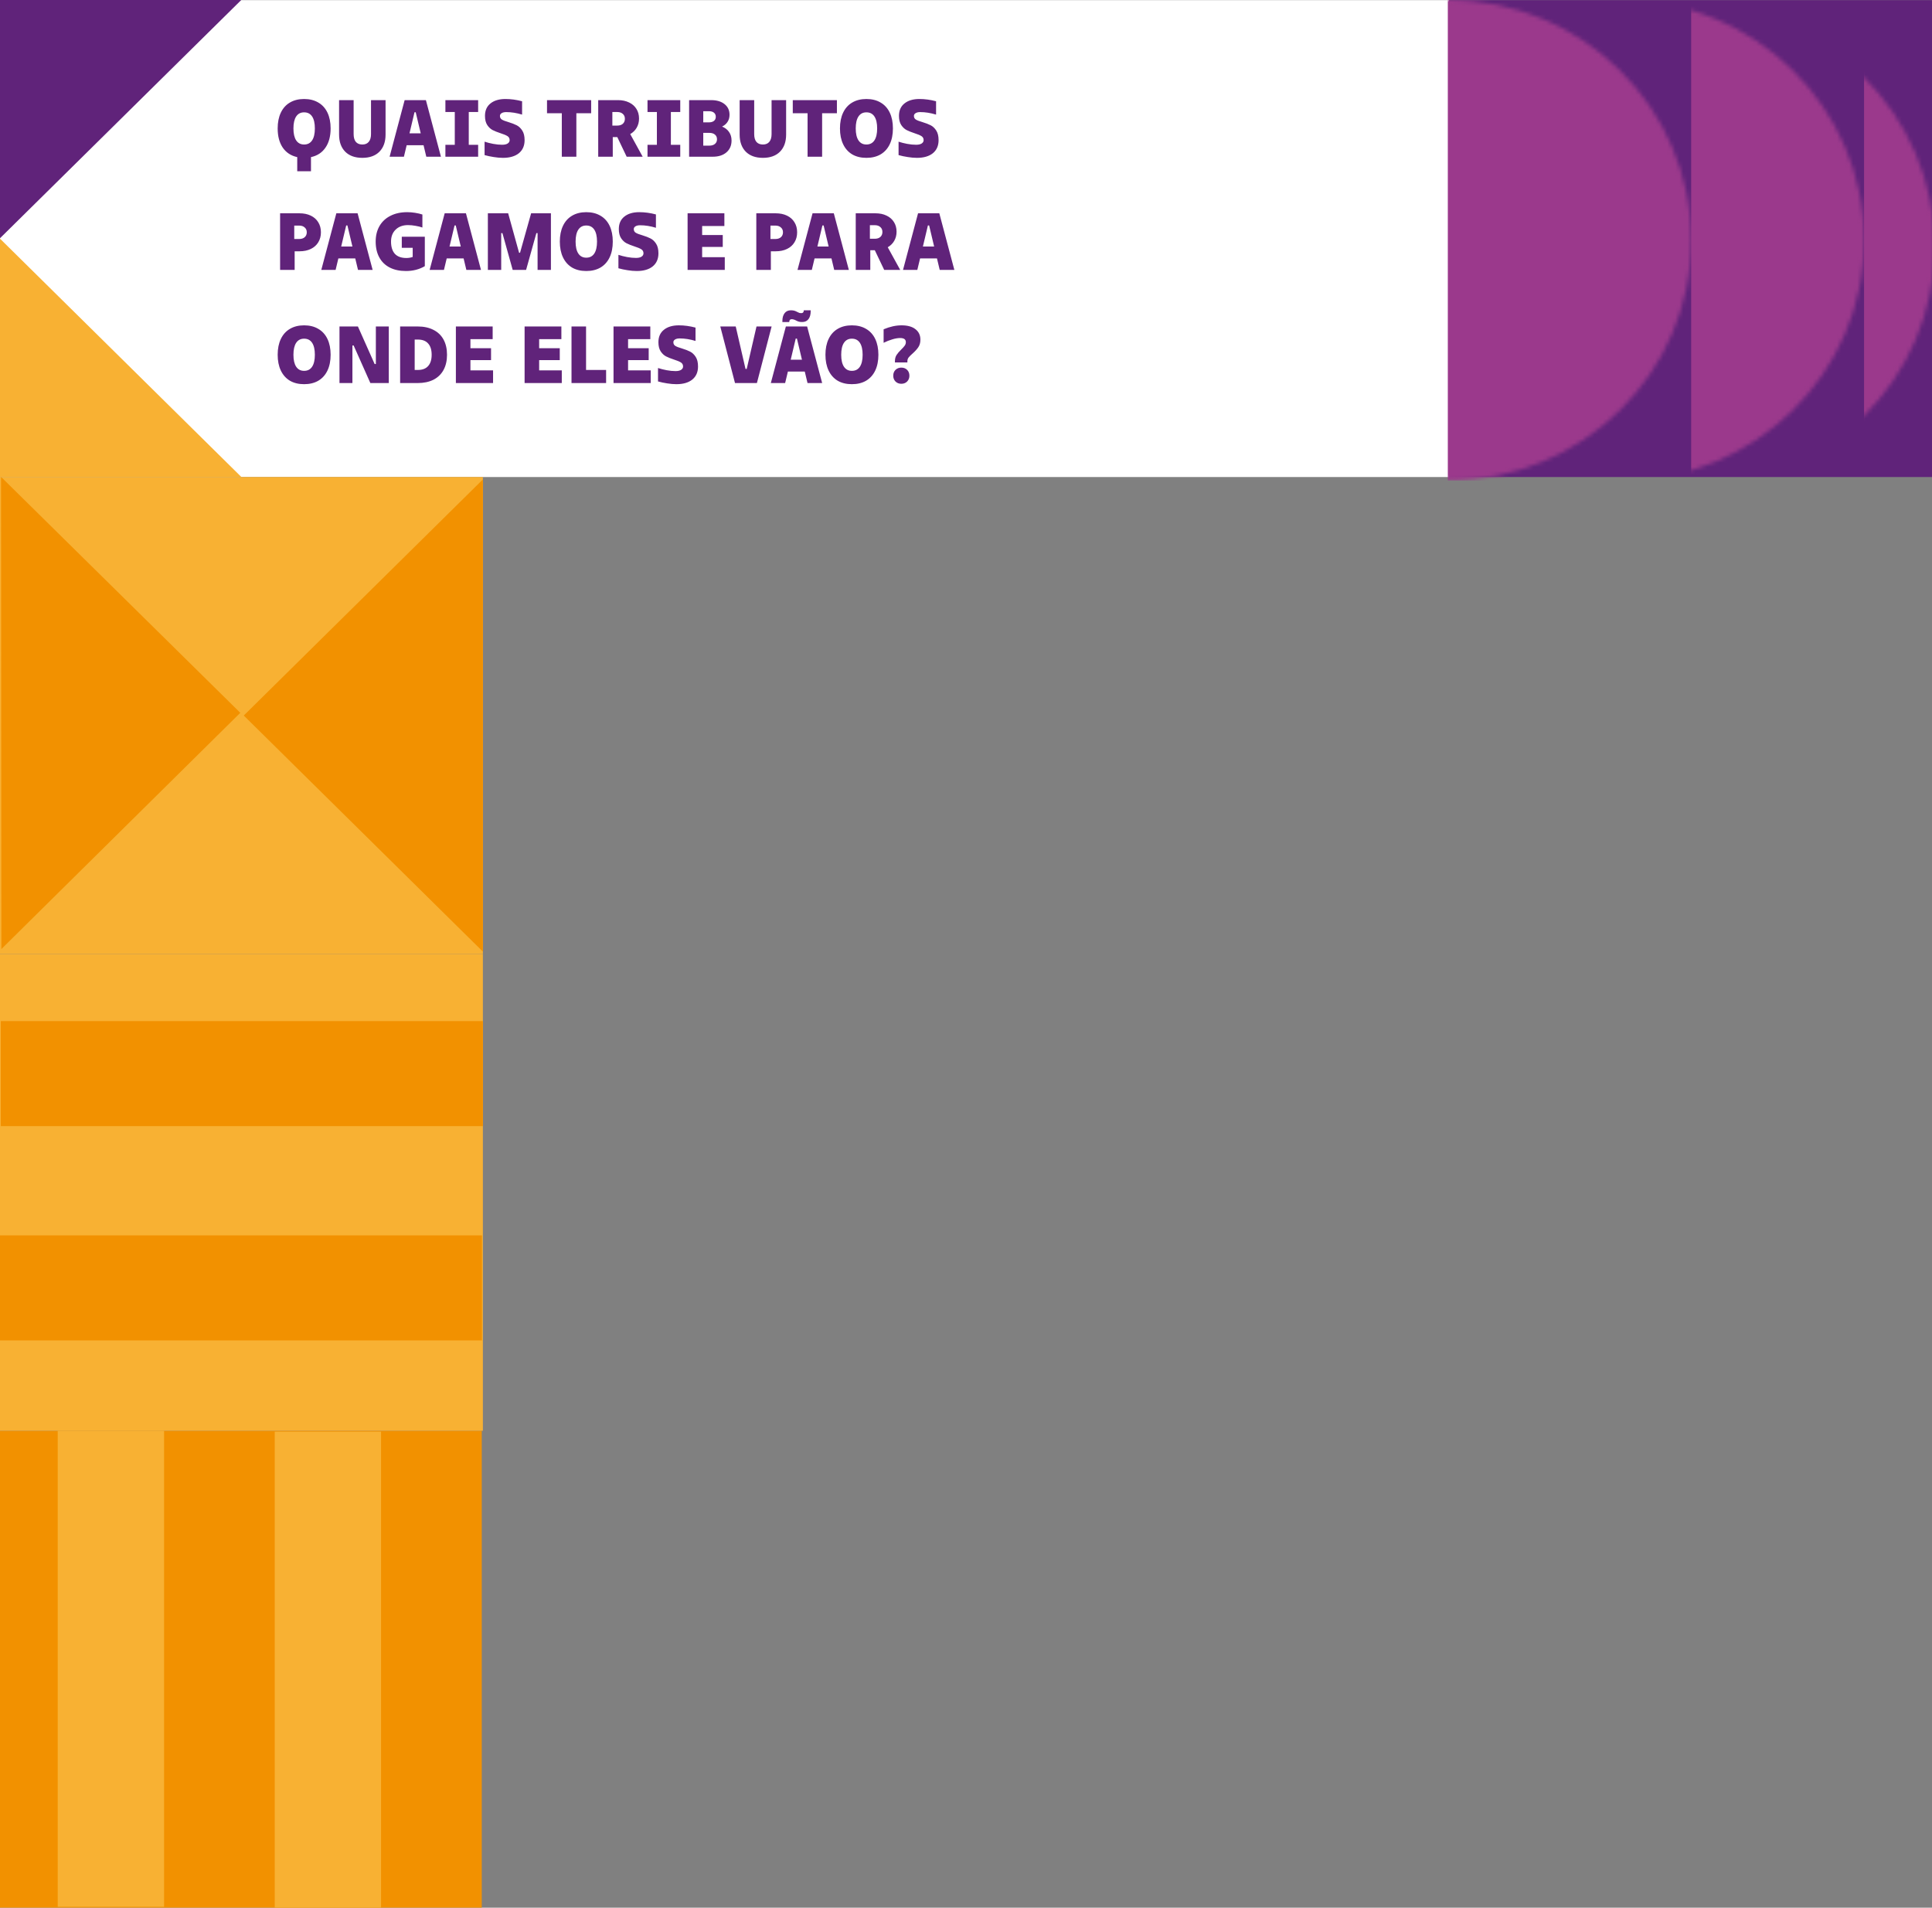 <svg xmlns="http://www.w3.org/2000/svg" viewBox="0 0 478 472" fill="none"><rect x="0" y="0" width="478" height="472" fill="#808080" stroke="none"/><path d="M358.513 0.035H-0.022V118.026H358.513V0.035Z" fill="white"></path><path d="M119.469 118.022H-0.022V236.013H119.469V118.022Z" fill="#F8B133"></path><path d="M119.195 354.004H-0.297V471.996H119.195V354.004Z" fill="#F29100"></path><path d="M119.469 236.013H-0.022V354.004H119.469V236.013Z" fill="#F8B133"></path><path d="M478 0.035H358.509V118.026H478V0.035Z" fill="#60237A"></path><path d="M-0.022 59.026V118.022H59.723L-0.022 59.026Z" fill="#F8B133"></path><path d="M59.723 -0.031H-0.022V58.965L59.723 -0.031Z" fill="#60237A"></path><path d="M119.465 235.445L60.312 177.035L119.465 118.625" fill="#F29100"></path><path d="M0.257 117.991L59.449 176.362L0.341 234.811" fill="#F29100"></path><path d="M94.281 354.223H67.969V471.996H94.281V354.223Z" fill="#F8B133"></path><path d="M40.595 354.004H14.283V471.777H40.595V354.004Z" fill="#F8B133"></path><path d="M119.248 305.655H-0.022V331.637H119.248V305.655Z" fill="#F29100"></path><path d="M119.469 252.642H0.199V278.624H119.469V252.642Z" fill="#F29100"></path><mask id="mask0_328_419" style="mask-type:alpha" maskUnits="userSpaceOnUse" x="297" y="0" width="122" height="119"><ellipse cx="358.208" cy="59.452" rx="60.208" ry="59.452" fill="#9B398C"></ellipse></mask><g mask="url(#mask0_328_419)"><rect x="358.208" width="120.416" height="118.904" fill="#9B398C"></rect></g><mask id="mask1_328_419" style="mask-type:alpha" maskUnits="userSpaceOnUse" x="340" y="0" width="122" height="119"><ellipse cx="400.986" cy="59.452" rx="60.208" ry="59.452" fill="#9B398C"></ellipse></mask><g mask="url(#mask1_328_419)"><rect x="418.415" width="95.065" height="118.904" fill="#9B398C"></rect></g><mask id="mask2_328_419" style="mask-type:alpha" maskUnits="userSpaceOnUse" x="358" y="1" width="121" height="120"><ellipse cx="418.415" cy="61.017" rx="60.208" ry="59.452" fill="#9B398C"></ellipse></mask><g mask="url(#mask2_328_419)"><rect x="461.195" y="9.387" width="69.714" height="118.904" fill="#9B398C"></rect></g><path d="M81.8 31.774C81.8 33.721 81.373 35.307 80.52 36.534C79.68 37.761 78.487 38.541 76.94 38.874V42.374H73.54V38.874C72.007 38.541 70.813 37.761 69.96 36.534C69.12 35.294 68.7 33.707 68.7 31.774C68.7 30.267 68.96 28.967 69.48 27.874C70 26.781 70.747 25.947 71.72 25.374C72.707 24.787 73.88 24.494 75.24 24.494C76.6 24.494 77.773 24.787 78.76 25.374C79.747 25.947 80.5 26.781 81.02 27.874C81.54 28.967 81.8 30.267 81.8 31.774ZM75.24 35.754C76.107 35.754 76.767 35.414 77.22 34.734C77.673 34.054 77.9 33.067 77.9 31.774C77.9 30.481 77.673 29.494 77.22 28.814C76.767 28.134 76.107 27.794 75.24 27.794C74.387 27.794 73.733 28.134 73.28 28.814C72.827 29.494 72.6 30.481 72.6 31.774C72.6 33.067 72.827 34.054 73.28 34.734C73.733 35.414 74.387 35.754 75.24 35.754ZM89.652 39.054C87.839 39.054 86.425 38.547 85.412 37.534C84.399 36.507 83.892 35.094 83.892 33.294V24.774H87.492V33.174C87.492 34.014 87.672 34.654 88.032 35.094C88.406 35.534 88.945 35.754 89.652 35.754C90.346 35.754 90.872 35.534 91.232 35.094C91.606 34.654 91.792 34.014 91.792 33.174V24.774H95.392V33.294C95.392 35.094 94.885 36.507 93.872 37.534C92.859 38.547 91.452 39.054 89.652 39.054ZM109.093 38.774H105.473L104.793 35.934H100.613L99.933 38.774H96.393L100.113 24.774H105.373L109.093 38.774ZM102.553 27.774L101.313 32.994H104.093L102.853 27.774H102.553ZM118.298 38.774H110.198V35.834H112.518V27.714H110.198V24.774H118.298V27.714H115.978V35.834H118.298V38.774ZM124.431 39.054C123.711 39.054 122.951 38.987 122.151 38.854C121.351 38.734 120.597 38.574 119.891 38.374V35.054C120.531 35.267 121.237 35.447 122.011 35.594C122.797 35.741 123.537 35.814 124.231 35.814C124.817 35.814 125.271 35.714 125.591 35.514C125.924 35.301 126.091 35.021 126.091 34.674C126.091 34.234 125.911 33.901 125.551 33.674C125.191 33.447 124.631 33.214 123.871 32.974C123.057 32.707 122.391 32.441 121.871 32.174C121.364 31.907 120.924 31.494 120.551 30.934C120.177 30.361 119.991 29.607 119.991 28.674C119.991 27.341 120.444 26.314 121.351 25.594C122.257 24.861 123.491 24.494 125.051 24.494C126.397 24.494 127.771 24.681 129.171 25.054V28.354C127.811 27.941 126.504 27.734 125.251 27.734C124.771 27.734 124.391 27.821 124.111 27.994C123.831 28.167 123.691 28.394 123.691 28.674C123.691 29.087 123.857 29.394 124.191 29.594C124.524 29.794 125.064 30.001 125.811 30.214C126.637 30.467 127.311 30.727 127.831 30.994C128.364 31.261 128.824 31.694 129.211 32.294C129.597 32.881 129.791 33.674 129.791 34.674C129.791 36.061 129.317 37.141 128.371 37.914C127.424 38.674 126.111 39.054 124.431 39.054ZM142.598 38.774H138.998V28.014H135.338V24.774H146.258V28.014H142.598V38.774ZM155.045 38.774L152.725 33.914H151.605V38.774H148.005V24.774H152.905C153.945 24.774 154.858 24.967 155.645 25.354C156.431 25.727 157.038 26.261 157.465 26.954C157.891 27.634 158.105 28.427 158.105 29.334C158.105 30.174 157.911 30.927 157.525 31.594C157.151 32.247 156.618 32.774 155.925 33.174L159.005 38.774H155.045ZM151.505 27.714V31.074H152.705C153.291 31.074 153.751 30.927 154.085 30.634C154.431 30.327 154.605 29.914 154.605 29.394C154.605 28.874 154.431 28.467 154.085 28.174C153.751 27.867 153.291 27.714 152.705 27.714H151.505ZM168.302 38.774H160.202V35.834H162.522V27.714H160.202V24.774H168.302V27.714H165.982V35.834H168.302V38.774ZM178.655 31.314C179.401 31.621 179.975 32.067 180.375 32.654C180.788 33.241 180.995 33.947 180.995 34.774C180.995 35.987 180.575 36.961 179.735 37.694C178.895 38.414 177.768 38.774 176.355 38.774H170.495V24.774H175.935C177.335 24.774 178.441 25.101 179.255 25.754C180.081 26.407 180.495 27.287 180.495 28.394C180.495 29.061 180.335 29.641 180.015 30.134C179.708 30.627 179.255 31.021 178.655 31.314ZM173.995 27.514V30.274H175.395C175.915 30.274 176.328 30.154 176.635 29.914C176.941 29.674 177.095 29.334 177.095 28.894C177.095 28.454 176.941 28.114 176.635 27.874C176.341 27.634 175.928 27.514 175.395 27.514H173.995ZM175.495 36.034C176.081 36.034 176.541 35.894 176.875 35.614C177.221 35.334 177.395 34.947 177.395 34.454C177.395 33.961 177.221 33.574 176.875 33.294C176.541 33.014 176.081 32.874 175.495 32.874H173.995V36.034H175.495ZM188.757 39.054C186.944 39.054 185.53 38.547 184.517 37.534C183.504 36.507 182.997 35.094 182.997 33.294V24.774H186.597V33.174C186.597 34.014 186.777 34.654 187.137 35.094C187.51 35.534 188.05 35.754 188.757 35.754C189.45 35.754 189.977 35.534 190.337 35.094C190.71 34.654 190.897 34.014 190.897 33.174V24.774H194.497V33.294C194.497 35.094 193.99 36.507 192.977 37.534C191.964 38.547 190.557 39.054 188.757 39.054ZM203.403 38.774H199.803V28.014H196.143V24.774H207.063V28.014H203.403V38.774ZM214.359 39.054C212.999 39.054 211.825 38.767 210.839 38.194C209.865 37.607 209.119 36.767 208.599 35.674C208.079 34.581 207.819 33.281 207.819 31.774C207.819 30.267 208.079 28.967 208.599 27.874C209.119 26.781 209.865 25.947 210.839 25.374C211.825 24.787 212.999 24.494 214.359 24.494C215.719 24.494 216.892 24.787 217.879 25.374C218.865 25.947 219.619 26.781 220.139 27.874C220.659 28.967 220.919 30.267 220.919 31.774C220.919 33.281 220.659 34.581 220.139 35.674C219.619 36.767 218.865 37.607 217.879 38.194C216.892 38.767 215.719 39.054 214.359 39.054ZM214.359 35.754C215.225 35.754 215.885 35.414 216.339 34.734C216.792 34.054 217.019 33.067 217.019 31.774C217.019 30.481 216.792 29.494 216.339 28.814C215.885 28.134 215.225 27.794 214.359 27.794C213.505 27.794 212.852 28.134 212.399 28.814C211.945 29.494 211.719 30.481 211.719 31.774C211.719 33.067 211.945 34.054 212.399 34.734C212.852 35.414 213.505 35.754 214.359 35.754ZM226.856 39.054C226.136 39.054 225.376 38.987 224.576 38.854C223.776 38.734 223.022 38.574 222.316 38.374V35.054C222.956 35.267 223.662 35.447 224.436 35.594C225.222 35.741 225.962 35.814 226.656 35.814C227.242 35.814 227.696 35.714 228.016 35.514C228.349 35.301 228.516 35.021 228.516 34.674C228.516 34.234 228.336 33.901 227.976 33.674C227.616 33.447 227.056 33.214 226.296 32.974C225.482 32.707 224.816 32.441 224.296 32.174C223.789 31.907 223.349 31.494 222.976 30.934C222.602 30.361 222.416 29.607 222.416 28.674C222.416 27.341 222.869 26.314 223.776 25.594C224.682 24.861 225.916 24.494 227.476 24.494C228.822 24.494 230.196 24.681 231.596 25.054V28.354C230.236 27.941 228.929 27.734 227.676 27.734C227.196 27.734 226.816 27.821 226.536 27.994C226.256 28.167 226.116 28.394 226.116 28.674C226.116 29.087 226.282 29.394 226.616 29.594C226.949 29.794 227.489 30.001 228.236 30.214C229.062 30.467 229.736 30.727 230.256 30.994C230.789 31.261 231.249 31.694 231.636 32.294C232.022 32.881 232.216 33.674 232.216 34.674C232.216 36.061 231.742 37.141 230.796 37.914C229.849 38.674 228.536 39.054 226.856 39.054ZM74.1 52.774C75.167 52.774 76.1 52.967 76.9 53.354C77.7 53.741 78.313 54.287 78.74 54.994C79.18 55.701 79.4 56.527 79.4 57.474C79.4 58.421 79.18 59.247 78.74 59.954C78.313 60.661 77.7 61.207 76.9 61.594C76.1 61.981 75.167 62.174 74.1 62.174H72.9V66.774H69.3V52.774H74.1ZM74 59.134C74.587 59.134 75.047 58.987 75.38 58.694C75.727 58.387 75.9 57.981 75.9 57.474C75.9 56.967 75.727 56.567 75.38 56.274C75.047 55.967 74.587 55.814 74 55.814H72.8V59.134H74ZM92.194 66.774H88.574L87.894 63.934H83.714L83.034 66.774H79.494L83.214 52.774H88.474L92.194 66.774ZM85.654 55.774L84.414 60.994H87.194L85.954 55.774H85.654ZM99.406 58.574H105.106V65.854C103.733 66.654 102.18 67.054 100.446 67.054C98.886 67.054 97.546 66.767 96.426 66.194C95.306 65.621 94.446 64.787 93.846 63.694C93.246 62.601 92.946 61.294 92.946 59.774C92.946 58.307 93.26 57.027 93.886 55.934C94.526 54.827 95.433 53.981 96.606 53.394C97.78 52.794 99.16 52.494 100.746 52.494C101.4 52.494 102.053 52.547 102.706 52.654C103.373 52.761 103.973 52.901 104.506 53.074V56.294C104.026 56.121 103.46 55.981 102.806 55.874C102.166 55.754 101.546 55.694 100.946 55.694C99.666 55.694 98.646 56.067 97.886 56.814C97.126 57.547 96.746 58.534 96.746 59.774C96.746 61.081 97.06 62.087 97.686 62.794C98.326 63.487 99.28 63.834 100.546 63.834C101.093 63.834 101.613 63.747 102.106 63.574V61.314H99.406V58.574ZM119 66.774H115.38L114.7 63.934H110.52L109.84 66.774H106.3L110.02 52.774H115.28L119 66.774ZM112.46 55.774L111.22 60.994H114L112.76 55.774H112.46ZM124.005 66.774H120.705V52.774H125.725L128.425 62.534H128.665L131.405 52.774H136.305V66.774H133.005V57.674H132.705L130.165 66.774H126.845L124.305 57.674H124.005V66.774ZM145.049 67.054C143.689 67.054 142.515 66.767 141.529 66.194C140.555 65.607 139.809 64.767 139.289 63.674C138.769 62.581 138.509 61.281 138.509 59.774C138.509 58.267 138.769 56.967 139.289 55.874C139.809 54.781 140.555 53.947 141.529 53.374C142.515 52.787 143.689 52.494 145.049 52.494C146.409 52.494 147.582 52.787 148.569 53.374C149.555 53.947 150.309 54.781 150.829 55.874C151.349 56.967 151.609 58.267 151.609 59.774C151.609 61.281 151.349 62.581 150.829 63.674C150.309 64.767 149.555 65.607 148.569 66.194C147.582 66.767 146.409 67.054 145.049 67.054ZM145.049 63.754C145.915 63.754 146.575 63.414 147.029 62.734C147.482 62.054 147.709 61.067 147.709 59.774C147.709 58.481 147.482 57.494 147.029 56.814C146.575 56.134 145.915 55.794 145.049 55.794C144.195 55.794 143.542 56.134 143.089 56.814C142.635 57.494 142.409 58.481 142.409 59.774C142.409 61.067 142.635 62.054 143.089 62.734C143.542 63.414 144.195 63.754 145.049 63.754ZM157.545 67.054C156.825 67.054 156.065 66.987 155.265 66.854C154.465 66.734 153.712 66.574 153.005 66.374V63.054C153.645 63.267 154.352 63.447 155.125 63.594C155.912 63.741 156.652 63.814 157.345 63.814C157.932 63.814 158.385 63.714 158.705 63.514C159.039 63.301 159.205 63.021 159.205 62.674C159.205 62.234 159.025 61.901 158.665 61.674C158.305 61.447 157.745 61.214 156.985 60.974C156.172 60.707 155.505 60.441 154.985 60.174C154.479 59.907 154.039 59.494 153.665 58.934C153.292 58.361 153.105 57.607 153.105 56.674C153.105 55.341 153.559 54.314 154.465 53.594C155.372 52.861 156.605 52.494 158.165 52.494C159.512 52.494 160.885 52.681 162.285 53.054V56.354C160.925 55.941 159.619 55.734 158.365 55.734C157.885 55.734 157.505 55.821 157.225 55.994C156.945 56.167 156.805 56.394 156.805 56.674C156.805 57.087 156.972 57.394 157.305 57.594C157.639 57.794 158.179 58.001 158.925 58.214C159.752 58.467 160.425 58.727 160.945 58.994C161.479 59.261 161.939 59.694 162.325 60.294C162.712 60.881 162.905 61.674 162.905 62.674C162.905 64.061 162.432 65.141 161.485 65.914C160.539 66.674 159.225 67.054 157.545 67.054ZM173.719 61.094V63.634H179.319V66.774H170.119V52.774H179.219V55.914H173.719V58.154H178.819V61.094H173.719ZM191.92 52.774C192.987 52.774 193.92 52.967 194.72 53.354C195.52 53.741 196.134 54.287 196.56 54.994C197 55.701 197.22 56.527 197.22 57.474C197.22 58.421 197 59.247 196.56 59.954C196.134 60.661 195.52 61.207 194.72 61.594C193.92 61.981 192.987 62.174 191.92 62.174H190.72V66.774H187.12V52.774H191.92ZM191.82 59.134C192.407 59.134 192.867 58.987 193.2 58.694C193.547 58.387 193.72 57.981 193.72 57.474C193.72 56.967 193.547 56.567 193.2 56.274C192.867 55.967 192.407 55.814 191.82 55.814H190.62V59.134H191.82ZM210.014 66.774H206.394L205.714 63.934H201.534L200.854 66.774H197.314L201.034 52.774H206.294L210.014 66.774ZM203.474 55.774L202.234 60.994H205.014L203.774 55.774H203.474ZM218.76 66.774L216.44 61.914H215.32V66.774H211.72V52.774H216.62C217.66 52.774 218.573 52.967 219.36 53.354C220.146 53.727 220.753 54.261 221.18 54.954C221.606 55.634 221.82 56.427 221.82 57.334C221.82 58.174 221.626 58.927 221.24 59.594C220.866 60.247 220.333 60.774 219.64 61.174L222.72 66.774H218.76ZM215.22 55.714V59.074H216.42C217.006 59.074 217.466 58.927 217.8 58.634C218.146 58.327 218.32 57.914 218.32 57.394C218.32 56.874 218.146 56.467 217.8 56.174C217.466 55.867 217.006 55.714 216.42 55.714H215.22ZM236.117 66.774H232.497L231.817 63.934H227.637L226.957 66.774H223.417L227.137 52.774H232.397L236.117 66.774ZM229.577 55.774L228.337 60.994H231.117L229.877 55.774H229.577ZM75.24 95.054C73.88 95.054 72.707 94.767 71.72 94.194C70.747 93.607 70 92.767 69.48 91.674C68.96 90.581 68.7 89.281 68.7 87.774C68.7 86.267 68.96 84.967 69.48 83.874C70 82.781 70.747 81.947 71.72 81.374C72.707 80.787 73.88 80.494 75.24 80.494C76.6 80.494 77.773 80.787 78.76 81.374C79.747 81.947 80.5 82.781 81.02 83.874C81.54 84.967 81.8 86.267 81.8 87.774C81.8 89.281 81.54 90.581 81.02 91.674C80.5 92.767 79.747 93.607 78.76 94.194C77.773 94.767 76.6 95.054 75.24 95.054ZM75.24 91.754C76.107 91.754 76.767 91.414 77.22 90.734C77.673 90.054 77.9 89.067 77.9 87.774C77.9 86.481 77.673 85.494 77.22 84.814C76.767 84.134 76.107 83.794 75.24 83.794C74.387 83.794 73.733 84.134 73.28 84.814C72.827 85.494 72.6 86.481 72.6 87.774C72.6 89.067 72.827 90.054 73.28 90.734C73.733 91.414 74.387 91.754 75.24 91.754ZM87.192 94.774H83.992V80.774H88.552L92.692 90.074H92.992V80.774H96.192V94.774H91.632L87.492 85.474H87.192V94.774ZM98.997 94.774V80.774H103.337C104.844 80.774 106.144 81.054 107.237 81.614C108.33 82.161 109.164 82.961 109.737 84.014C110.31 85.067 110.597 86.321 110.597 87.774C110.597 89.227 110.31 90.481 109.737 91.534C109.164 92.587 108.33 93.394 107.237 93.954C106.144 94.501 104.844 94.774 103.337 94.774H98.997ZM103.397 91.534C104.504 91.534 105.344 91.214 105.917 90.574C106.504 89.934 106.797 89.001 106.797 87.774C106.797 86.547 106.504 85.614 105.917 84.974C105.344 84.334 104.504 84.014 103.397 84.014H102.597V91.534H103.397ZM116.391 89.094V91.634H121.991V94.774H112.791V80.774H121.891V83.914H116.391V86.154H121.491V89.094H116.391ZM133.392 89.094V91.634H138.992V94.774H129.792V80.774H138.892V83.914H133.392V86.154H138.492V89.094H133.392ZM149.958 94.774H141.398V80.774H144.998V91.534H149.958V94.774ZM155.394 89.094V91.634H160.994V94.774H151.794V80.774H160.894V83.914H155.394V86.154H160.494V89.094H155.394ZM167.34 95.054C166.62 95.054 165.86 94.987 165.06 94.854C164.26 94.734 163.507 94.574 162.8 94.374V91.054C163.44 91.267 164.147 91.447 164.92 91.594C165.707 91.741 166.447 91.814 167.14 91.814C167.727 91.814 168.18 91.714 168.5 91.514C168.833 91.301 169 91.021 169 90.674C169 90.234 168.82 89.901 168.46 89.674C168.1 89.447 167.54 89.214 166.78 88.974C165.967 88.707 165.3 88.441 164.78 88.174C164.273 87.907 163.833 87.494 163.46 86.934C163.087 86.361 162.9 85.607 162.9 84.674C162.9 83.341 163.353 82.314 164.26 81.594C165.167 80.861 166.4 80.494 167.96 80.494C169.307 80.494 170.68 80.681 172.08 81.054V84.354C170.72 83.941 169.413 83.734 168.16 83.734C167.68 83.734 167.3 83.821 167.02 83.994C166.74 84.167 166.6 84.394 166.6 84.674C166.6 85.087 166.767 85.394 167.1 85.594C167.433 85.794 167.973 86.001 168.72 86.214C169.547 86.467 170.22 86.727 170.74 86.994C171.273 87.261 171.733 87.694 172.12 88.294C172.507 88.881 172.7 89.674 172.7 90.674C172.7 92.061 172.227 93.141 171.28 93.914C170.333 94.674 169.02 95.054 167.34 95.054ZM187.268 94.774H181.848L178.208 80.774H182.028L184.448 91.274H184.748L187.168 80.774H190.908L187.268 94.774ZM203.412 94.774H199.792L199.112 91.934H194.932L194.252 94.774H190.712L194.432 80.774H199.692L203.412 94.774ZM196.872 83.774L195.632 88.994H198.412L197.172 83.774H196.872ZM193.572 79.414C193.572 78.614 193.752 77.974 194.112 77.494C194.472 77.014 194.992 76.774 195.672 76.774C196.019 76.774 196.306 76.807 196.532 76.874C196.759 76.941 196.992 77.041 197.232 77.174C197.432 77.281 197.606 77.361 197.752 77.414C197.912 77.454 198.092 77.474 198.292 77.474C198.479 77.474 198.619 77.414 198.712 77.294C198.819 77.174 198.872 77.001 198.872 76.774H200.572V77.034C200.572 77.834 200.392 78.474 200.032 78.954C199.672 79.434 199.152 79.674 198.472 79.674C198.126 79.674 197.839 79.641 197.612 79.574C197.386 79.507 197.152 79.407 196.912 79.274C196.712 79.167 196.532 79.094 196.372 79.054C196.226 79.001 196.052 78.974 195.852 78.974C195.666 78.974 195.519 79.034 195.412 79.154C195.319 79.274 195.272 79.447 195.272 79.674H193.572V79.414ZM210.765 95.054C209.405 95.054 208.232 94.767 207.245 94.194C206.272 93.607 205.525 92.767 205.005 91.674C204.485 90.581 204.225 89.281 204.225 87.774C204.225 86.267 204.485 84.967 205.005 83.874C205.525 82.781 206.272 81.947 207.245 81.374C208.232 80.787 209.405 80.494 210.765 80.494C212.125 80.494 213.298 80.787 214.285 81.374C215.272 81.947 216.025 82.781 216.545 83.874C217.065 84.967 217.325 86.267 217.325 87.774C217.325 89.281 217.065 90.581 216.545 91.674C216.025 92.767 215.272 93.607 214.285 94.194C213.298 94.767 212.125 95.054 210.765 95.054ZM210.765 91.754C211.632 91.754 212.292 91.414 212.745 90.734C213.198 90.054 213.425 89.067 213.425 87.774C213.425 86.481 213.198 85.494 212.745 84.814C212.292 84.134 211.632 83.794 210.765 83.794C209.912 83.794 209.258 84.134 208.805 84.814C208.352 85.494 208.125 86.481 208.125 87.774C208.125 89.067 208.352 90.054 208.805 90.734C209.258 91.414 209.912 91.754 210.765 91.754ZM221.417 89.374C221.417 88.761 221.551 88.247 221.817 87.834C222.084 87.421 222.477 86.961 222.997 86.454C223.384 86.081 223.664 85.767 223.837 85.514C224.024 85.261 224.117 84.974 224.117 84.654C224.117 83.974 223.651 83.634 222.717 83.634C222.117 83.634 221.457 83.747 220.737 83.974C220.017 84.187 219.311 84.467 218.617 84.814V81.474C220.164 80.821 221.644 80.494 223.057 80.494C224.551 80.494 225.697 80.814 226.497 81.454C227.311 82.081 227.717 82.941 227.717 84.034C227.717 84.781 227.544 85.407 227.197 85.914C226.864 86.407 226.391 86.927 225.777 87.474C225.337 87.861 225.011 88.187 224.797 88.454C224.597 88.721 224.497 89.027 224.497 89.374V89.674H221.417V89.374ZM222.997 94.954C222.424 94.954 221.944 94.767 221.557 94.394C221.184 94.007 220.997 93.527 220.997 92.954C220.997 92.367 221.184 91.887 221.557 91.514C221.944 91.141 222.424 90.954 222.997 90.954C223.584 90.954 224.064 91.141 224.437 91.514C224.811 91.887 224.997 92.367 224.997 92.954C224.997 93.527 224.811 94.007 224.437 94.394C224.064 94.767 223.584 94.954 222.997 94.954Z" fill="#60237A"></path></svg>
